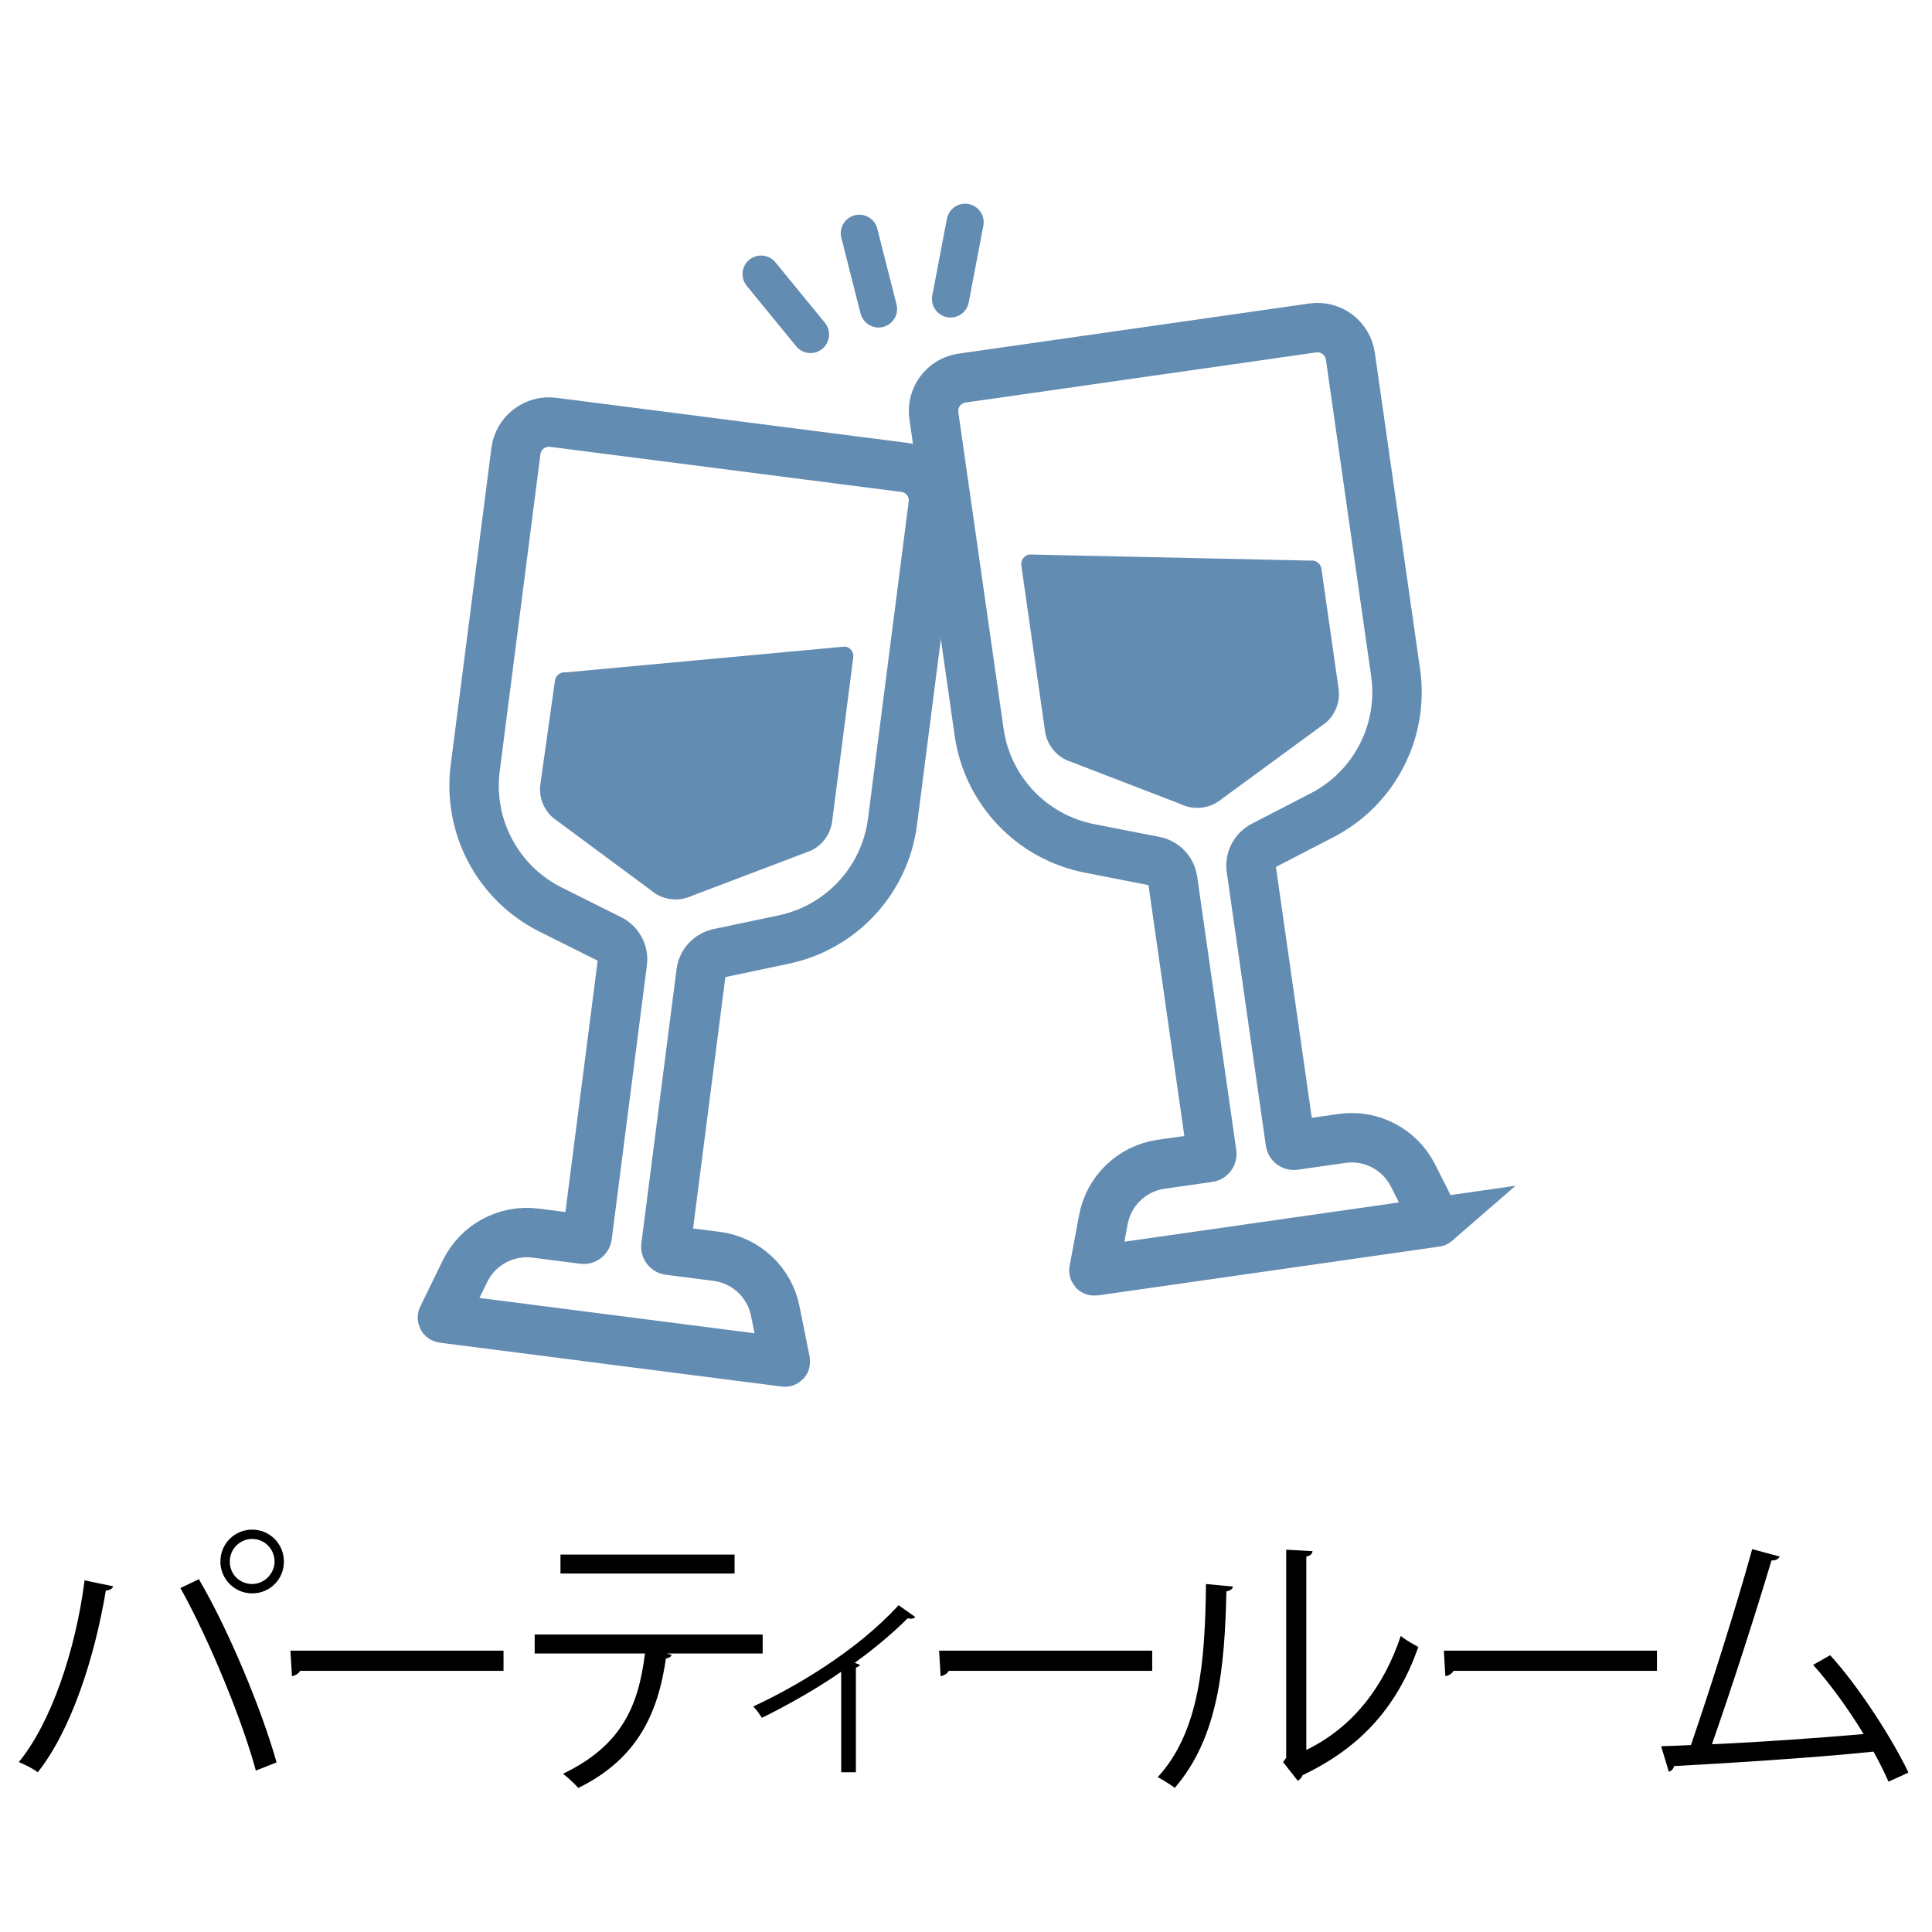 <?xml version="1.0" encoding="UTF-8"?><svg id="_ガイドライン" xmlns="http://www.w3.org/2000/svg" viewBox="0 0 511 511"><defs><style>.cls-1{fill:#638cb2;}.cls-2{stroke-miterlimit:10;stroke-width:13.07px;}.cls-2,.cls-3{fill:none;stroke:#638cb2;}.cls-3{stroke-linecap:round;stroke-linejoin:round;stroke-width:9.81px;}</style></defs><path d="M29.94,419.57c-.23.6-.83,1.05-1.95,1.12-3,18-9.22,36.97-18,48.07-1.35-1.05-3.38-2.03-5.02-2.7,8.4-10.2,15-29.25,17.4-48.07l7.58,1.58ZM67.67,468.32c-3.52-13.12-12.22-34.42-19.95-48.3l4.88-2.33c7.88,13.42,16.65,34.57,20.55,48.45l-5.48,2.17ZM66.69,404.57c4.65,0,8.4,3.75,8.4,8.47s-3.75,8.4-8.4,8.4-8.4-3.83-8.4-8.4c0-4.88,3.9-8.47,8.4-8.47ZM72.62,413.04c0-3.38-2.7-6-5.92-6s-5.92,2.62-5.92,6,2.62,5.92,5.92,5.92,5.92-2.85,5.92-5.92Z"/><path d="M76.81,436.59h56.37v5.33h-53.8c-.4.75-1.28,1.27-2.16,1.42l-.4-6.75Z"/><path d="M201.71,437.34h-25.35l1.28.38c-.15.45-.67.83-1.5.9-2.03,13.95-7.12,26.4-23.17,34.27-.9-.98-2.78-2.78-4.05-3.75,15.6-7.5,19.95-18,21.67-31.8h-29.17v-5.02h60.3v5.02ZM194.29,416.19h-46.05v-5.02h46.05v5.02Z"/><path d="M242.06,427.69c-.25.32-.64.45-1.08.45-.32,0-.57-.06-.89-.13-4.08,4.08-9.31,8.42-14.03,11.79.83.32,1.21.45,1.4.57-.13.25-.57.57-1.08.7v27.67h-3.89v-26.58c-5.42,3.83-14.09,8.86-20.97,12.18-.51-.77-1.53-2.29-2.29-3,10.97-5.04,27.41-14.66,38.44-26.78l4.4,3.12Z"/><path d="M248.38,436.59h56.37v5.33h-53.8c-.4.75-1.28,1.27-2.16,1.42l-.4-6.75Z"/><path d="M326.09,419.64c-.08.67-.75,1.12-1.72,1.27-.45,20.17-2.1,38.55-13.65,51.97-1.2-.9-3-2.03-4.5-2.85,11.17-12.15,12.52-30.9,12.75-51.07l7.12.67ZM345.52,462.84c12.52-6.08,20.62-17.02,24.97-30.15,1.12.97,3.37,2.25,4.65,2.92-5.33,15.15-14.62,26.32-30.6,33.9-.23.6-.75,1.2-1.28,1.5l-3.9-4.95.83-1.12v-55.05l6.97.38c-.08.67-.6,1.28-1.65,1.42v51.15Z"/><path d="M381.88,436.59h56.37v5.33h-53.8c-.4.75-1.28,1.27-2.16,1.42l-.4-6.75Z"/><path d="M499.5,471.24c-1.12-2.55-2.47-5.25-3.97-7.95-15.6,1.65-41.25,3.22-52.72,3.82-.23.75-.75,1.35-1.42,1.5l-2.03-6.75c2.25-.08,4.95-.15,7.88-.3,4.95-14.4,12.07-36.82,16.2-51.82l7.27,1.95c-.3.68-1.05,1.05-2.17,1.05-4.12,13.8-10.57,33.9-15.75,48.6,12.45-.53,30.22-1.8,40.12-2.7-3.9-6.45-8.85-13.27-13.35-18.3l4.5-2.55c7.88,8.62,16.87,22.87,20.7,31.05l-5.25,2.4Z"/><path class="cls-2" d="M379.78,323.25c.08-.01.12-.1.09-.17l-6.14-12.17c-3.51-6.96-11.08-10.91-18.8-9.8l-12.6,1.8c-.51.07-.97-.28-1.05-.79l-10.34-72.34c-.36-2.49.9-4.94,3.14-6.09l15.63-8.08c13.83-7.15,21.62-22.28,19.42-37.7l-11.97-83.71c-.69-4.81-5.14-8.15-9.95-7.46l-92.75,13.26c-4.81.69-8.15,5.14-7.46,9.95l11.97,83.71c2.2,15.42,13.92,27.75,29.21,30.74l17.27,3.38c2.47.48,4.36,2.48,4.72,4.97l10.34,72.34c.07.51-.28.97-.79,1.05l-12.6,1.8c-7.72,1.1-13.88,7.01-15.3,14.68l-2.49,13.4c-.01.08.05.15.13.14l90.33-12.92Z"/><path class="cls-1" d="M350.62,191.19l-27.4,20.08c-3.03,2.58-7.29,3.14-10.88,1.43l-30.31-11.68c-3.04-1.45-5.16-4.32-5.63-7.65l-6.27-43.84c-.2-1.39.77-2.68,2.15-2.87l74.36,1.62c1.39-.2,2.68.77,2.87,2.15l4.53,31.7c.49,3.41-.81,6.83-3.43,9.07Z"/><path class="cls-2" d="M207.6,360.26c.08.01.14-.06.13-.14l-2.68-13.36c-1.53-7.65-7.77-13.46-15.51-14.46l-12.62-1.62c-.51-.07-.87-.53-.8-1.04l9.31-72.48c.32-2.5,2.19-4.52,4.65-5.03l17.22-3.63c15.24-3.21,26.78-15.71,28.76-31.16l10.77-83.87c.62-4.82-2.79-9.23-7.6-9.84l-92.93-11.93c-4.82-.62-9.23,2.79-9.84,7.6l-10.77,83.87c-1.98,15.45,6.02,30.46,19.96,37.41l15.74,7.86c2.25,1.12,3.55,3.55,3.23,6.05l-9.31,72.48c-.07.51-.53.87-1.04.8l-12.62-1.62c-7.74-.99-15.24,3.06-18.66,10.07l-5.97,12.25c-.03.07.01.16.09.17l90.51,11.62Z"/><path class="cls-1" d="M214.42,225.01l-31.49,11.95c-3.57,1.67-7.8,1.08-10.78-1.5l-25.88-19.17c-2.52-2.18-3.79-5.49-3.36-8.8l3.87-27.47c.18-1.38,1.44-2.35,2.82-2.18l73.9-6.83c1.38.18,2.35,1.44,2.18,2.82l-5.58,43.42c-.44,3.39-2.58,6.32-5.67,7.76Z"/><line class="cls-3" x1="227.28" y1="61.69" x2="232.37" y2="81.72"/><line class="cls-3" x1="201.3" y1="72.49" x2="214.38" y2="88.48"/><line class="cls-3" x1="255.27" y1="58.78" x2="251.4" y2="79.08"/></svg>